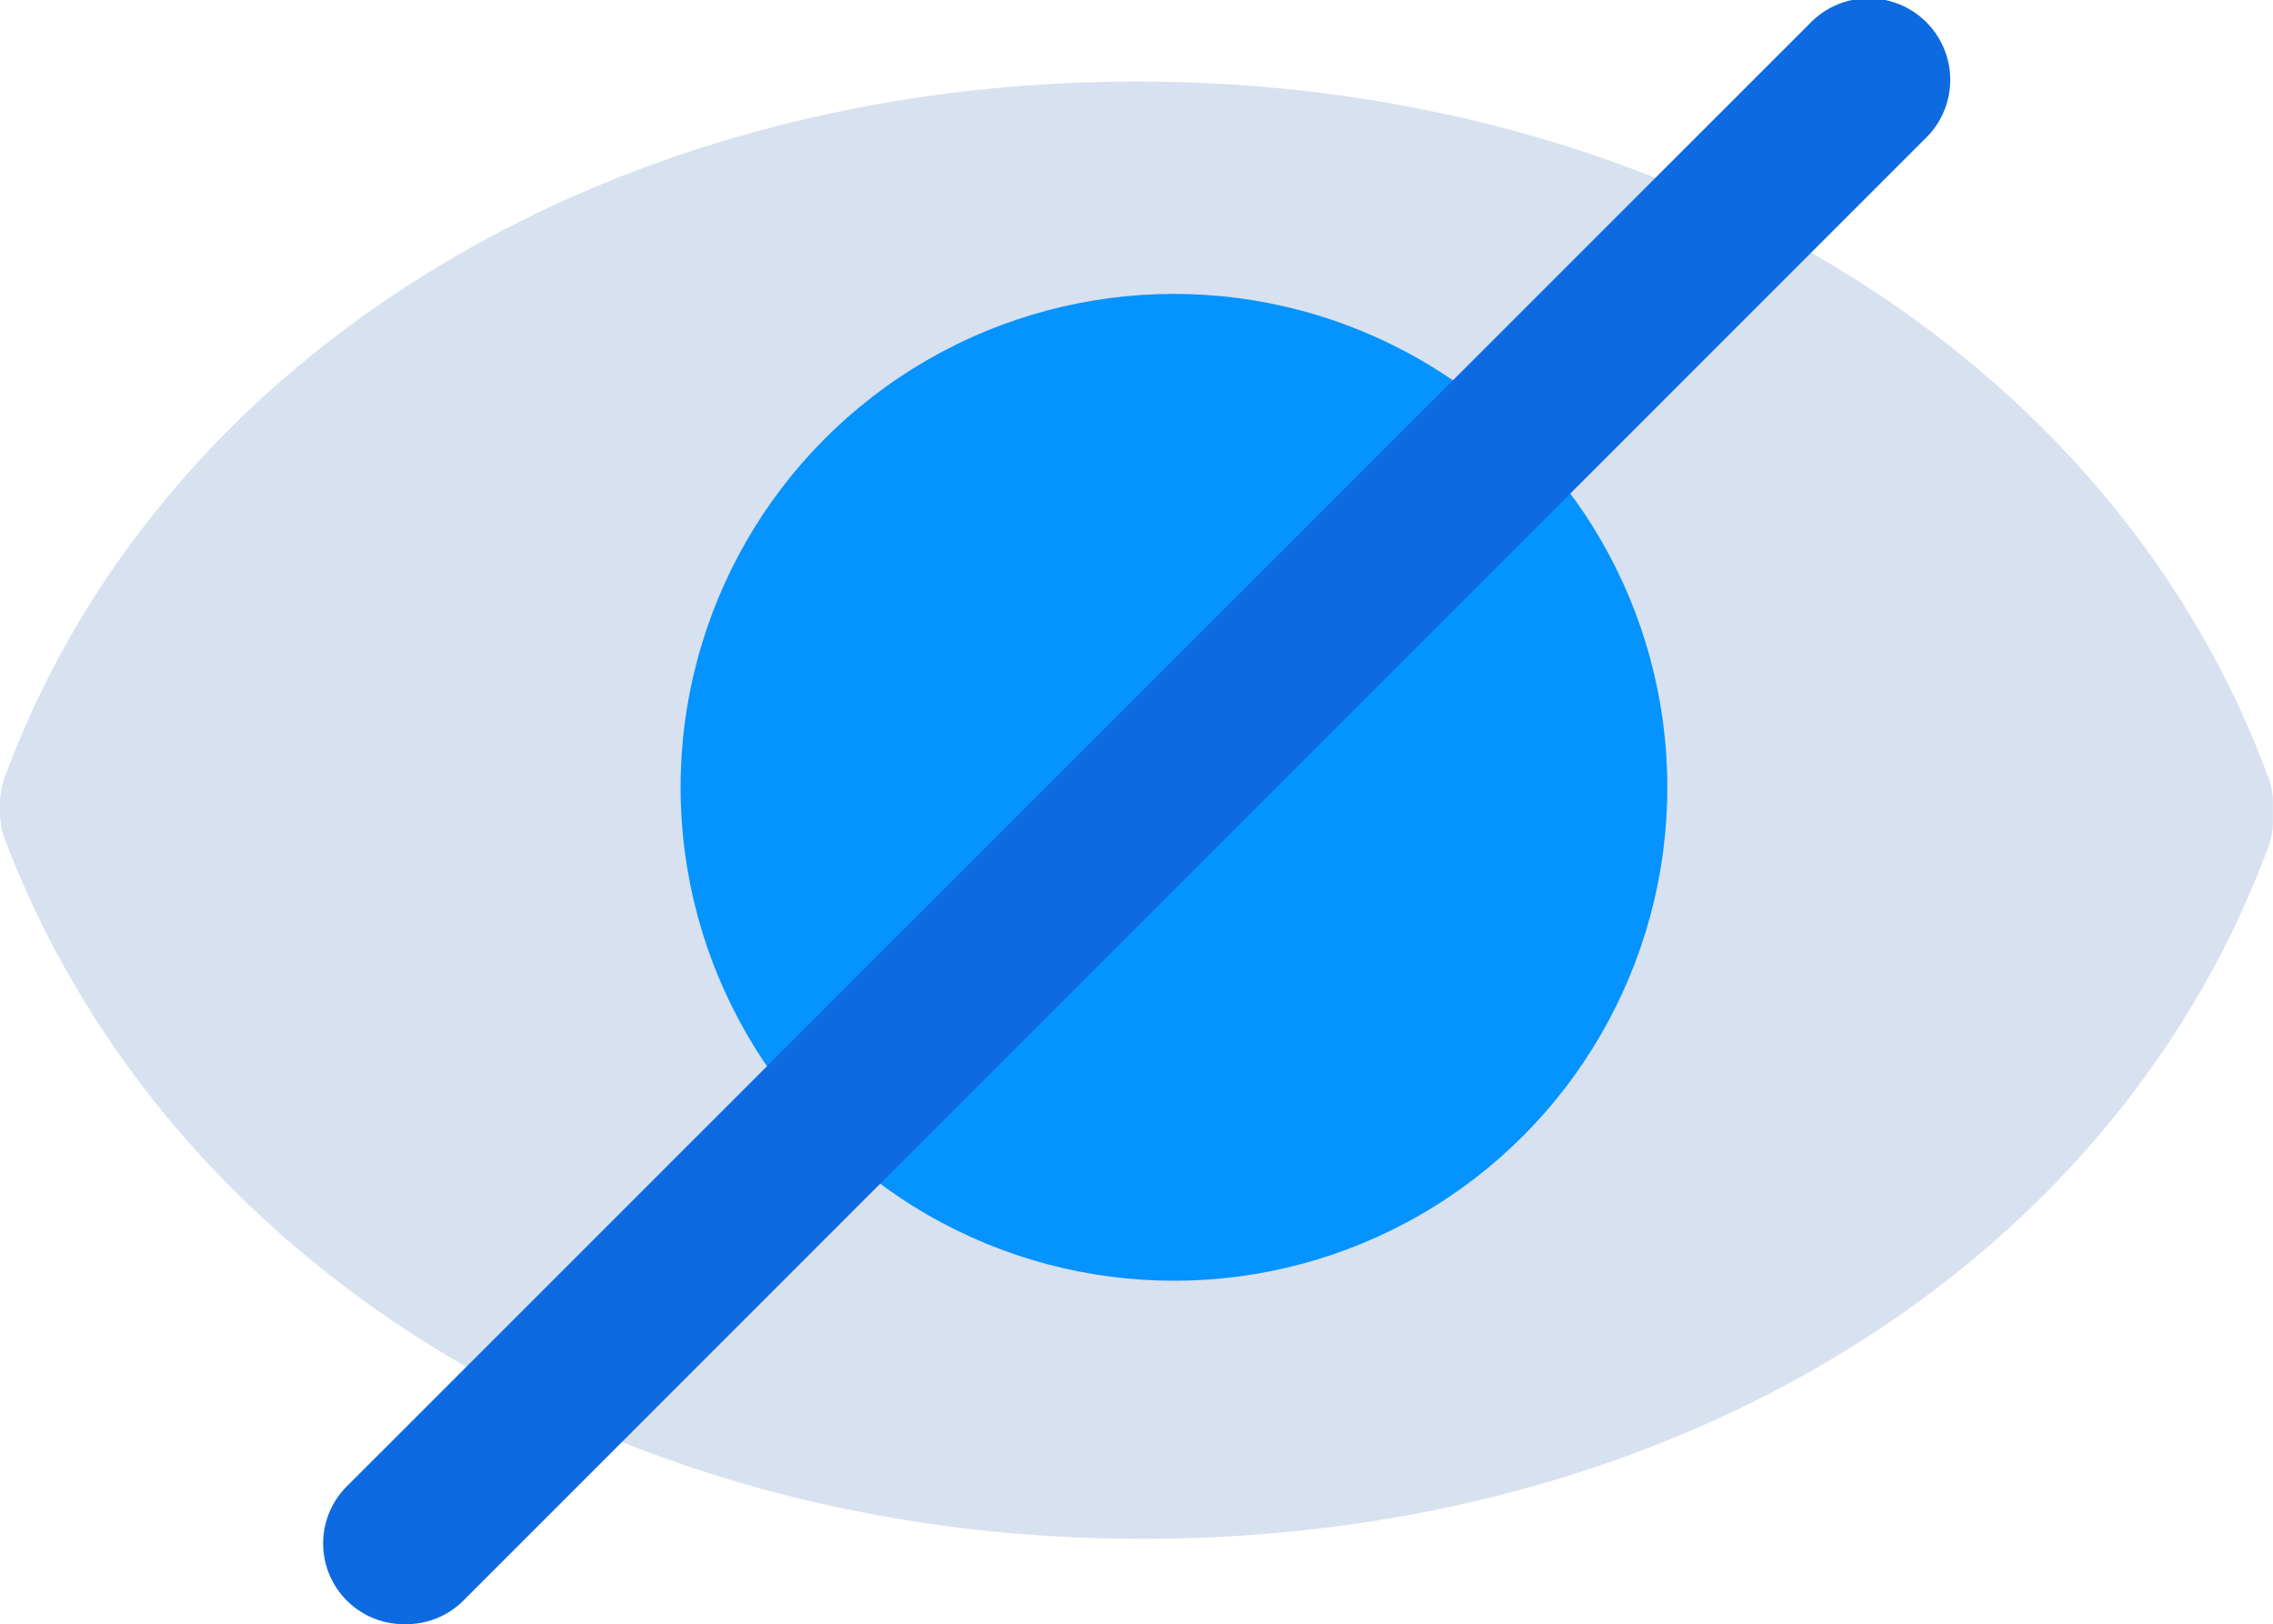 <svg xmlns="http://www.w3.org/2000/svg" width="25.339" height="18.103" viewBox="0 0 25.339 18.103">
  <g id="Eye_Disable" data-name="Eye Disable" transform="translate(-2 -5.996)">
    <path id="패스_196" data-name="패스 196" d="M27.276,14.728C25.529,10.032,20.543,7,14.669,7S3.81,10.032,2.063,14.728A.833.833,0,0,0,2,15.054v.09a.833.833,0,0,0,.063.326c1.81,4.724,6.769,7.774,12.669,7.774s10.8-3.014,12.543-7.683a.833.833,0,0,0,.063-.326v-.181A.833.833,0,0,0,27.276,14.728Z" transform="translate(0 -0.095)" fill="#d8e1ef"/>
    <circle id="타원_4" data-name="타원 4" cx="5.5" cy="5.5" r="5.5" transform="translate(9.587 9.272)" fill="#0593ff"/>
    <path id="패스_197" data-name="패스 197" d="M6.9,24.1a.9.9,0,0,1-.643-1.547L22.551,6.262a.909.909,0,1,1,1.285,1.285L7.547,23.836A.9.9,0,0,1,6.9,24.1Z" transform="translate(-0.38)" fill="#0e6ae0"/>
  </g>
</svg>
